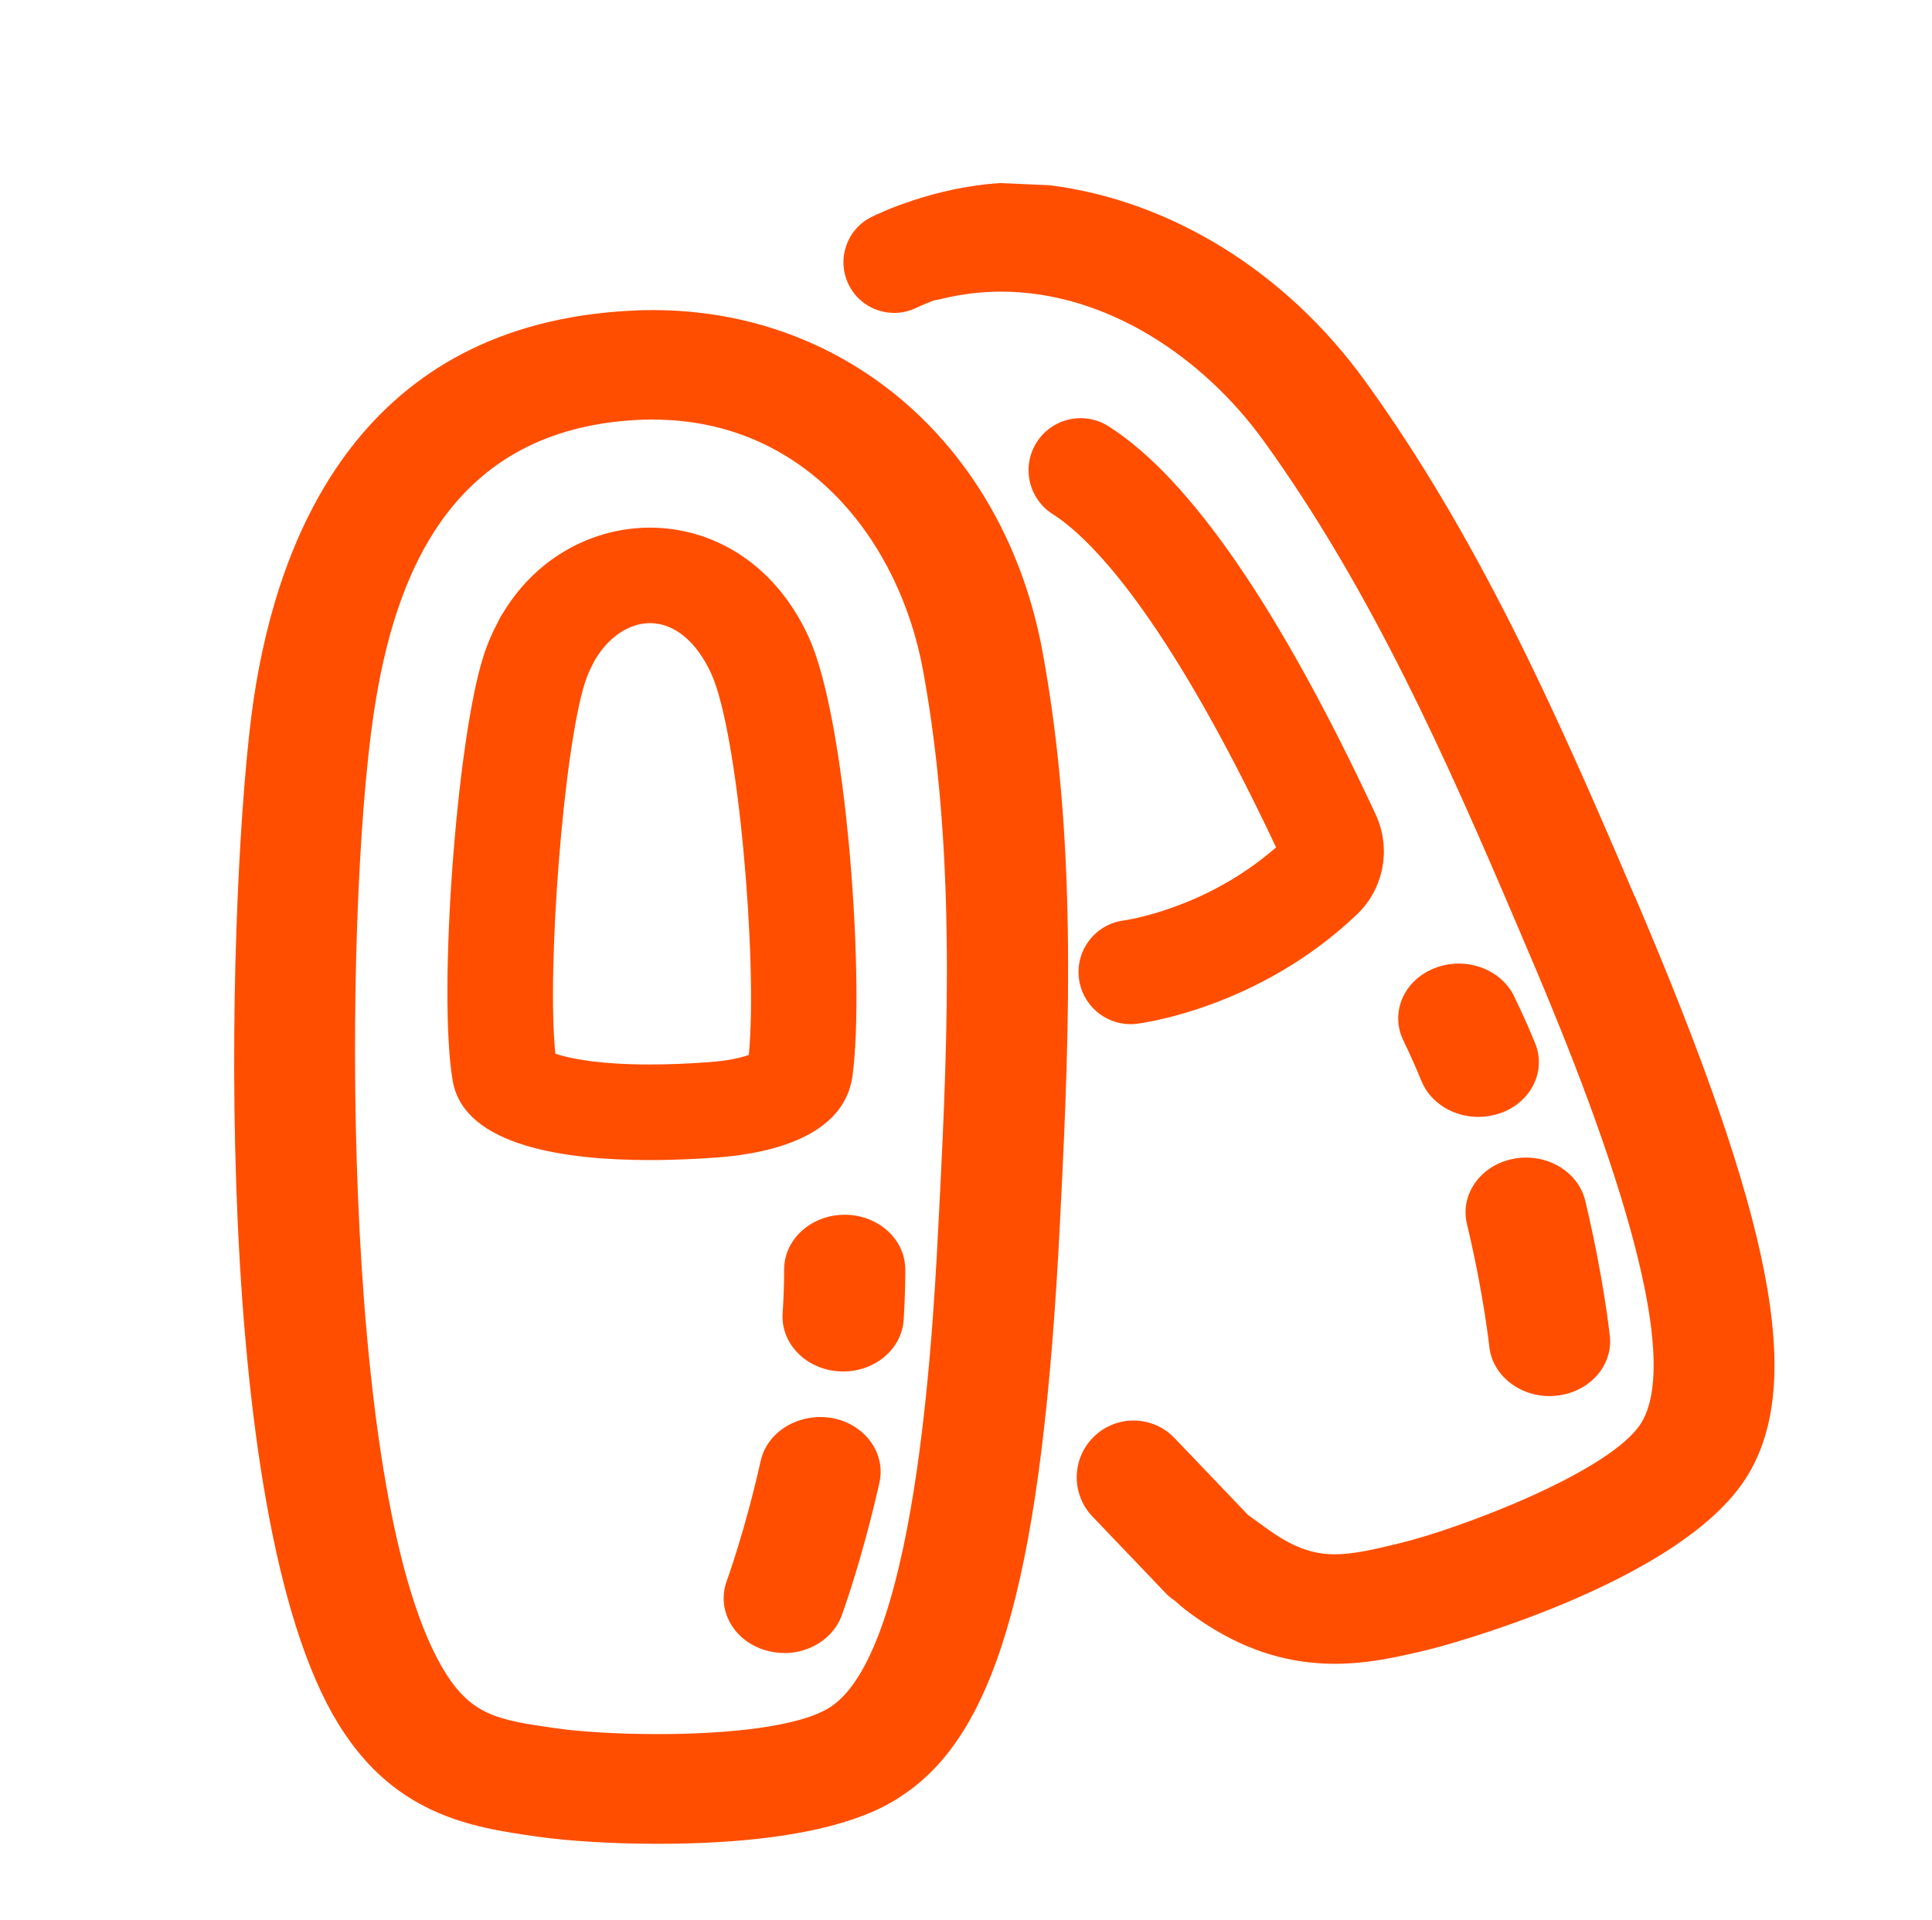 <svg width="1000" height="994" viewBox="0 0 1000 994" fill="none" xmlns="http://www.w3.org/2000/svg">
<g clip-path="url(#clip0_979_786)">
<path d="M337.851 217.216C417.659 217.216 465.573 280.759 477.723 346.849C494.478 438.023 490.902 533.214 486.199 624.78C483.553 676.613 476.155 852.102 430.397 883.359C414.475 894.235 375.281 897.762 340.35 897.762C319.381 897.762 299.932 896.488 287.978 894.774C256.868 890.364 242.905 888.16 228.012 861.704C176.129 769.599 177.697 475.501 193.374 369.826C204.251 296.338 233.989 222.556 329.621 217.412C332.413 217.265 335.157 217.167 337.9 217.167M337.851 160.533C333.932 160.533 329.915 160.631 325.848 160.876C188.573 168.224 144.236 274.488 131.253 362.33C118.466 448.703 106.463 770.922 172.21 887.523C201.801 939.993 244.228 946.019 278.326 950.869C294.69 953.172 317.324 954.544 340.448 954.544C430.397 954.544 458.91 935.094 468.268 928.676C517.113 895.313 539.649 812.271 548.663 632.52L548.908 627.425C553.954 528.706 557.041 432.193 539.649 337.54C520.199 231.669 439.118 160.533 337.949 160.533H337.851Z" fill="#FF4E00"/>
<path d="M336.448 322.593C348.99 322.593 360.503 332.098 368.097 348.657C382.256 379.522 392.201 498.425 387.596 546.143C383.922 547.466 377.308 549.132 367.068 549.866C356.29 550.699 345.953 551.091 336.35 551.091C309.699 551.091 294.413 547.907 287.457 545.506C282.9 502.197 291.621 388.634 302.742 353.507C303.869 350.029 305.29 346.648 307.102 343.268L307.396 342.729L307.788 341.945L308.131 341.357L308.572 340.72L309.062 339.936C315.97 329.06 326.209 322.593 336.546 322.593M336.448 273.16C307.592 273.16 278.932 287.809 261.442 315.587C261.295 315.783 261.148 316.028 261.001 316.273C260.462 317.155 259.874 318.037 259.335 318.919C258.796 319.85 258.306 320.78 257.866 321.76C254.877 327.345 252.231 333.371 250.174 339.887C236.162 384.078 226.658 514.788 234.3 559.469C240.18 593.861 294.071 600.573 336.302 600.573C349.97 600.573 362.365 599.887 371.576 599.201C400.677 596.997 437.176 587.639 441.291 556.823C447.709 508.37 438.401 373.104 418.559 329.746C400.971 291.336 368.538 273.16 336.448 273.16Z" fill="#FF4E00"/>
<path d="M436.434 710.022C435.846 710.022 435.21 710.022 434.573 709.973C417.279 709.042 404.1 695.667 405.08 679.99C405.57 672.445 405.863 664.851 405.863 657.258C405.863 641.58 419.875 628.891 437.218 628.891C454.561 628.891 468.573 641.58 468.573 657.258C468.573 665.929 468.279 674.699 467.74 683.321C466.76 698.362 452.945 710.022 436.483 710.022H436.434Z" fill="#FF4E00"/>
<path d="M405.902 855.772C402.619 855.772 399.288 855.282 396.005 854.302C379.593 849.354 370.726 833.334 376.164 818.489C376.262 818.195 385.619 792.573 393.752 756.27C397.181 740.935 413.741 731.235 430.692 734.125C447.643 737.261 458.617 752.203 455.188 767.587C446.271 807.417 436.081 835.244 435.64 836.42C431.28 848.276 419.032 855.821 405.902 855.821V855.772Z" fill="#FF4E00"/>
<path d="M783.73 515.814C776.773 501.459 758.303 494.943 742.43 501.263C726.557 507.583 719.404 524.289 726.361 538.644C729.741 545.601 732.877 552.656 735.767 559.71C740.47 571.126 752.425 578.229 765.162 578.229C768.788 578.229 772.462 577.641 776.088 576.466C792.304 571.028 800.583 554.713 794.557 540.016C791.226 531.932 787.65 523.848 783.73 515.863V515.814Z" fill="#FF4E00"/>
<path d="M759.287 633.696C767.958 669.852 770.8 696.798 770.849 697.043C772.367 711.74 786.036 722.763 802.007 722.763C802.987 722.763 803.967 722.714 804.996 722.616C822.241 721.147 834.881 707.38 833.264 691.751C833.117 690.527 830.031 661.426 820.526 621.644C816.852 606.31 800.097 596.609 783.244 599.941C766.341 603.272 755.612 618.362 759.287 633.647V633.696Z" fill="#FF4E00"/>
<path d="M660.581 438.606C624.082 470.647 582.292 476.428 581.998 476.477C567.202 478.241 556.669 491.665 558.433 506.46C560.098 520.129 571.709 530.221 585.133 530.221C586.211 530.221 587.289 530.172 588.367 530.025C590.914 529.731 651.468 521.942 702.371 473.391C716.382 460.016 720.253 439.145 711.973 421.459C662.295 314.951 615.802 247.391 573.767 220.691C561.225 212.705 544.568 216.428 536.582 228.97C528.597 241.512 532.32 258.169 544.862 266.155C563.283 277.864 602.574 315.833 660.483 438.655L660.581 438.606Z" fill="#FF4E00"/>
<path d="M846.046 463.985L844.038 459.232C804.697 366.981 764.622 277.571 706.566 197.273C665.462 140.442 605.888 103.845 543.473 95.909L517.899 94.782C483.164 96.889 454.699 110.508 451.025 112.37C438.091 118.837 432.898 134.514 439.316 147.448C443.872 156.659 453.181 161.999 462.832 161.999C466.702 161.999 470.671 161.117 474.394 159.304C474.492 159.255 477.97 157.59 483.556 155.483C484.878 155.287 486.201 155.042 487.524 154.699C497.763 152.2 508.002 150.976 517.997 150.976C572.77 150.976 622.839 185.074 654.096 228.285C709.996 305.643 749.091 394.073 785.541 479.613C806.167 528.017 877.45 691.356 849.525 736.624C833.945 761.855 755.46 791.495 724.253 798.991C710.633 802.273 700.394 804.674 690.889 804.674C679.18 804.674 668.696 800.951 654.635 790.564C651.892 788.556 648.952 786.449 645.866 784.244C645.817 784.146 645.768 784.097 645.67 783.999L607.946 744.512C596.727 732.754 578.11 732.362 566.401 743.581C554.643 754.8 554.251 773.417 565.47 785.126L603.194 824.614C604.712 826.23 606.378 827.602 608.191 828.778C610.444 830.836 612.698 832.746 615.001 834.461C630.629 846.023 655.468 861.358 690.938 861.358C708.771 861.358 724.791 857.536 740.322 853.813C741.596 853.519 869.415 820.743 904.298 764.305C934.134 715.999 917.819 631.782 846.144 463.936L846.046 463.985Z" fill="#FF4E00"/>
</g>
<defs>
<clipPath id="clip0_979_786">
<rect width="797.245" height="859.709" fill="white" transform="translate(121.208 94.781)"/>
</clipPath>
</defs>
</svg>
